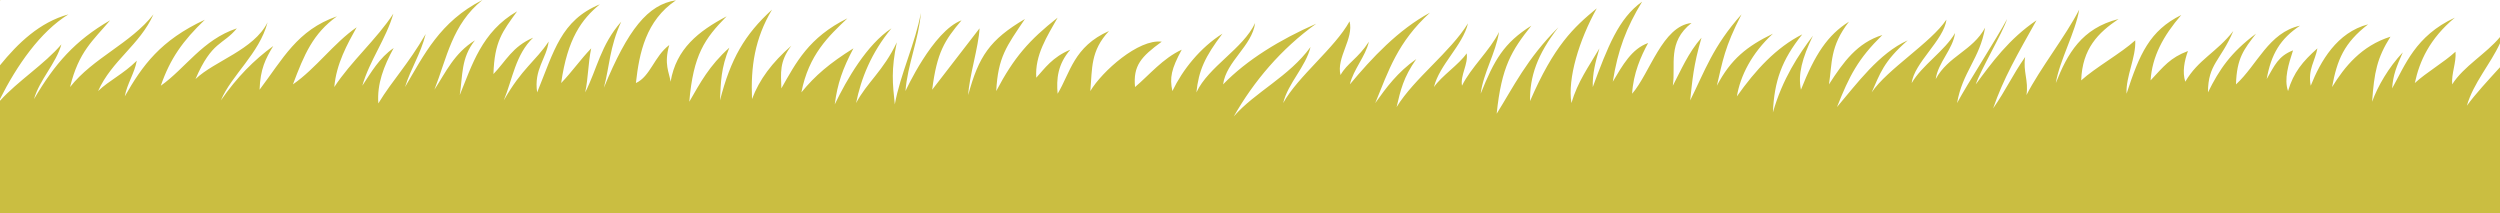 <?xml version="1.0" encoding="utf-8"?>
<!-- Generator: Adobe Illustrator 15.1.0, SVG Export Plug-In . SVG Version: 6.00 Build 0)  -->
<!DOCTYPE svg PUBLIC "-//W3C//DTD SVG 1.1//EN" "http://www.w3.org/Graphics/SVG/1.1/DTD/svg11.dtd">
<svg version="1.1" id="Layer_1" xmlns="http://www.w3.org/2000/svg" xmlns:xlink="http://www.w3.org/1999/xlink" x="0px" y="0px"
	 width="841.89px" height="71.744px" viewBox="0 0 841.89 71.744" enable-background="new 0 0 841.89 71.744" xml:space="preserve">
<path fill="#CABE41" d="M0,0.204c0.075-0.032,0.148-0.066,0.224-0.099L0,0.33V0.204L0,0.204z M0,21.984
	c6.064-7.467,13.355-14.483,23.037-17.14C13.566,10.654,5.655,22.092,0,33.347V21.984L0,21.984z M0,33.938v37.807h841.89V22.638
	c-4.078,4.485-8.318,9.042-11.162,12.971c2.26-7.779,7.828-13.825,11.162-21.041v-2.094c-4.691,5.668-12.254,9.835-16.104,15.944
	c-0.299-3.745,1.424-7.266,1.123-11.011c-3.896,3.596-9.812,6.966-13.707,10.562c1.574-7.341,4.943-14.905,13.482-22.021
	c-13.334,6.143-16.777,16.104-21.121,23.819c0.299-4.494,1.496-7.416,3.594-12.135c-4.793,5.094-8.463,11.43-10.336,16.628
	c0.711-9.936,1.646-14.684,6.182-21.912c-9.814,3.1-15.471,10.147-19.664,16.969c1.686-9.184,4.041-14.871,12.135-21.122
	c-10.488,2.719-16.031,12.429-19.324,20.673c-1.051-5.435,1.498-8.389,2.248-12.583c-4.949,4.395-8.051,8.118-9.889,14.381
	c-1.426-4.08,0.186-9.062,1.684-13.706c-5.021,1.942-6.217,5.125-8.873,9.661c1.496-8.36,4.566-13.562,11.234-17.976
	c-10.562,2.306-14.381,13.182-21.57,19.773c0.225-8.839,2.695-11.834,6.74-17.077c-8.539,6.366-12.357,12.059-16.18,19.773
	c0-9.587,4.271-10.636,8.539-20.673c-5.693,7.266-11.834,9.588-16.178,17.078c-1.049-3.296-0.301-7.041,0.896-10.337
	c-5.99,2.247-8.164,5.168-12.582,9.888c0.523-8.016,4.193-14.906,10.336-22.021c-10.637,5.243-14.082,13.183-18.426,26.515
	c-0.301-5.842,3.221-12.134,2.92-17.976c-4.793,4.344-13.406,9.138-18.199,13.482c0.373-10.712,5.691-16.029,12.582-20.673
	C701,9.543,696.207,18.081,692.312,27.969c1.197-7.49,6.666-17.228,7.863-24.718c-4.494,8.839-13.256,19.924-17.75,28.762
	c0.748-4.942-1.199-7.864-0.451-12.808c-4.492,6.441-6.291,10.86-10.783,17.302c3.443-10.036,8.238-18.275,14.604-29.66
	c-9.213,6.217-15.055,14.231-20.447,21.571c1.498-4.644,9.062-17.377,10.562-22.021c-3.596,6.74-13.258,21.571-16.854,28.312
	c1.797-10.486,7.641-14.905,9.438-25.392c-4.193,7.789-12.434,9.513-16.627,17.302c0.748-5.542,5.766-9.962,6.516-15.504
	c-3.445,5.991-11.16,10.86-14.605,16.853c0.75-6.741,10.936-14.605,11.686-21.348c-5.244,7.79-19.924,16.704-25.168,24.493
	c2.848-6.291,3.896-10.336,12.135-17.526c-9.662,4.344-17.078,14.53-23.818,22.47c4.193-10.561,7.041-16.179,15.279-24.268
	c-8.463,2.621-13.107,9.062-17.977,16.628c1.125-7.041,0.225-12.733,6.742-21.122c-7.191,4.494-11.461,11.011-16.18,22.92
	c-1.049-5.169,0.375-10.562,4.045-18.201c-4.795,6.366-10.262,14.531-13.482,25.84c0.449-10.485,2.922-17.602,9.887-26.29
	c-8.762,4.419-15.729,11.984-22.02,20.897c1.123-6.816,4.941-14.531,12.133-21.122c-8.764,4.27-14.156,8.538-18.875,17.526
	c1.947-8.239,2.547-12.883,8.312-24.043c-9.66,10.786-12.357,19.1-17.301,28.986c0.748-6.74,1.049-11.685,3.82-21.122
	c-4.494,5.094-6.967,11.086-9.664,16.179c1.049-7.19-1.947-14.605,6.293-21.122c-9.812,1.049-14.008,16.928-19.998,23.818
	c0.373-6.815,2.996-12.732,5.393-17.077c-5.543,1.947-8.613,7.49-11.908,13.033c1.723-10.786,4.566-18.201,9.887-26.965
	c-7.939,5.617-11.609,15.279-16.629,28.762c-0.113-4.644,0.898-8.389,2.248-13.032c-3.596,6.142-7.305,11.155-9.439,18.426
	c-1.312-8.381,2.545-21.047,8.539-31.908C529.89,9.229,523.3,15.432,515.25,34.039c-0.115-8.168,2.357-15.661,9.551-24.845
	c-10.602,10.53-15.246,20.271-20.789,29.109c1.646-15.864,4.98-21.239,11.686-29.66c-9.291,5.835-12.51,11.558-17.076,22.919
	c0.898-7.04,5.057-13.63,6.182-20.783c-2.996,6.142-9.479,11.945-12.475,18.087c-0.6-3.595,2.176-7.303,1.576-10.898
	c-2.547,3.745-8.467,7.603-11.014,11.348c1.799-7.49,9.668-13.965,11.465-21.455c-5.992,9.737-18.057,18.459-24.047,28.196
	c1.348-5.692,2.244-9.918,6.631-16.175c-6.332,4.454-10.078,9.584-13.822,14.827c4.494-10.936,7.527-20.518,18.43-30.438
	c-10.602,5.681-19.629,15.308-26.969,24.146c1.199-5.093,5.209-9.285,6.406-14.378c-3.709,5.736-7.307,7.188-9.553,11.232
	c-1.498-5.843,4.537-12.249,3.039-18.091c-4.941,8.988-17.42,18.54-22.363,27.528c1.646-6.741,7.568-12.129,9.217-18.87
	c-7.191,9.931-18.654,15.125-25.844,23.364c6.741-11.835,15.956-22.767,27.758-31.218c-12.102,5.307-23.415,12.192-31.355,20.432
	c1.05-7.79,9.738-12.883,10.787-20.673c-4.045,8.688-15.729,14.681-19.774,23.369c0.749-7.34,2.846-11.984,8.764-19.773
	c-7.49,4.719-13.407,12.134-16.853,19.324c-0.975-4.494-0.375-7.415,3.146-13.932c-6.367,2.921-10.936,8.539-15.729,12.583
	c-0.676-7.228,2.021-10.187,8.987-15.279c-7.783-0.978-20.074,9.962-24.043,16.628c0.674-7.64,0-13.482,6.292-20.224
	c-11.91,5.243-13.033,14.082-17.303,21.122c-0.449-4.943,0-9.887,4.27-14.83c-5.992,2.472-8.613,6.292-11.46,9.438
	c-0.524-7.64,3.67-13.932,7.19-20.224c-9.587,7.565-14.681,13.333-20.672,24.718c0.599-11.46,3.445-15.055,9.662-24.268
	c-11.834,6.966-15.58,12.583-19.101,25.615c0.299-6.142,3.521-16.328,3.82-22.47c-4.344,5.543-11.609,15.13-15.954,20.673
	c1.606-12.615,4.154-16.583,9.887-23.369c-9.661,3.595-18.875,23.818-18.875,23.818c0.599-8.539,4.569-17.752,5.167-26.29
	c-1.798,10.036-6.966,20.747-8.763,30.784c-0.749-7.041-1.273-11.609,0.674-20.897c-4.494,9.587-10.111,13.557-13.707,20.448
	c1.648-8.239,5.094-16.928,11.91-25.167c-8.314,5.468-15.055,17.228-19.1,25.616c0.899-7.041,2.697-12.06,6.292-18.875
	c-8.015,5.018-12.883,9.138-17.527,14.83c2.472-12.733,9.213-18.95,15.504-24.942c-13.033,6.441-17.302,14.906-22.246,23.595
	c-0.15-5.169-0.749-8.988,3.371-14.382c-6.517,5.693-10.786,11.386-13.258,17.977c-0.449-10.936,0.899-20.298,6.741-30.11
	c-9.213,8.389-13.932,16.554-17.527,30.56c0.3-6.291,0.316-10.839,3.146-17.751c-6.837,6.159-9.737,11.759-13.482,18.2
	c1.348-15.804,5.168-21.271,12.583-28.762c-9.513,5.019-17.002,10.936-18.875,22.021c-0.431-3.087-2.324-5.833-0.45-12.359
	c-5.094,3.856-6.366,10.588-11.235,12.809c1.124-10.187,3.371-21.048,13.482-27.863c-9.438,1.423-16.178,9.812-24.268,29.436
	c1.948-7.34,1.873-13.557,5.843-22.245c-6.966,7.939-8.09,15.879-12.134,23.818c1.049-4.943,0.974-9.887,2.022-14.83
	c-3.745,3.895-6.367,7.789-10.112,11.685c2.097-14.905,6.891-21.497,13.033-26.516c-13.107,5.394-15.429,15.729-21.122,29.661
	c-1.163-7.759,3.128-11.289,3.877-17.132c-4.494,6.741-8.988,9.027-15.112,19.828c2.996-7.34,3.967-15.47,9.887-21.118
	c-7.006,2.99-9.176,7.898-13.37,12.243c0.335-10.988,3.031-14.308,7.977-21.122c-11.952,6.843-15.245,18.312-19.325,28.199
	c1.048-6.591,0.354-12.449,5.113-18.42c-6.987,4.356-9.757,10.631-13.652,16.623c4.193-10.635,5.913-21.946,16.18-30.214
	c-14.35,7.291-19.704,18.529-26.069,29.316c1.947-6.291,5.131-10.778,6.967-17.859c-6.181,10.57-11.011,15.275-15.955,23.365
	c-0.488-6.555,1.834-12.544,5.169-18.647c-4.908,3.366-7.566,8.198-10.562,12.692c2.397-8.389,8.055-15.875,10.452-24.265
	c-5.543,8.539-14.347,16.176-19.89,24.714c0.672-7.835,4.38-14.43,7.526-20.122c-7.79,5.394-13.667,13.831-21.457,19.224
	c3.819-10.121,6.738-17.084,14.83-22.92c-13.412,4.63-18.277,14.448-26.065,24.718c0.262-7.05,1.985-10.377,4.608-14.72
	C85.5,20.248,79.881,25.901,74.376,33.811c3.595-8.538,12.925-15.725,15.733-26.293c-4.642,9.3-17.831,12.961-24.272,19.103
	c5.543-12.91,9.288-11.385,13.932-17.077C68.194,13.392,62.466,22.99,54.153,28.868c3.146-9.138,7.416-15.118,14.835-22.226
	c-14.95,6.953-21.015,15.372-26.969,25.821c0.75-4.195,3.298-7.825,4.047-12.02c-4.532,4.497-9.29,6.627-13.035,10.222
	C37.675,20.328,47.042,15.18,51.686,4.844c-7.79,9.887-20.303,14.586-28.093,24.473c2.92-12.001,7.751-15.656,13.483-22.47
	c-11.8,6.808-18.652,14.632-25.617,26.515c1.798-6.441,7.418-11.98,9.216-18.422C15.052,21.571,5.889,27.368,0,33.938z"/>
</svg>
